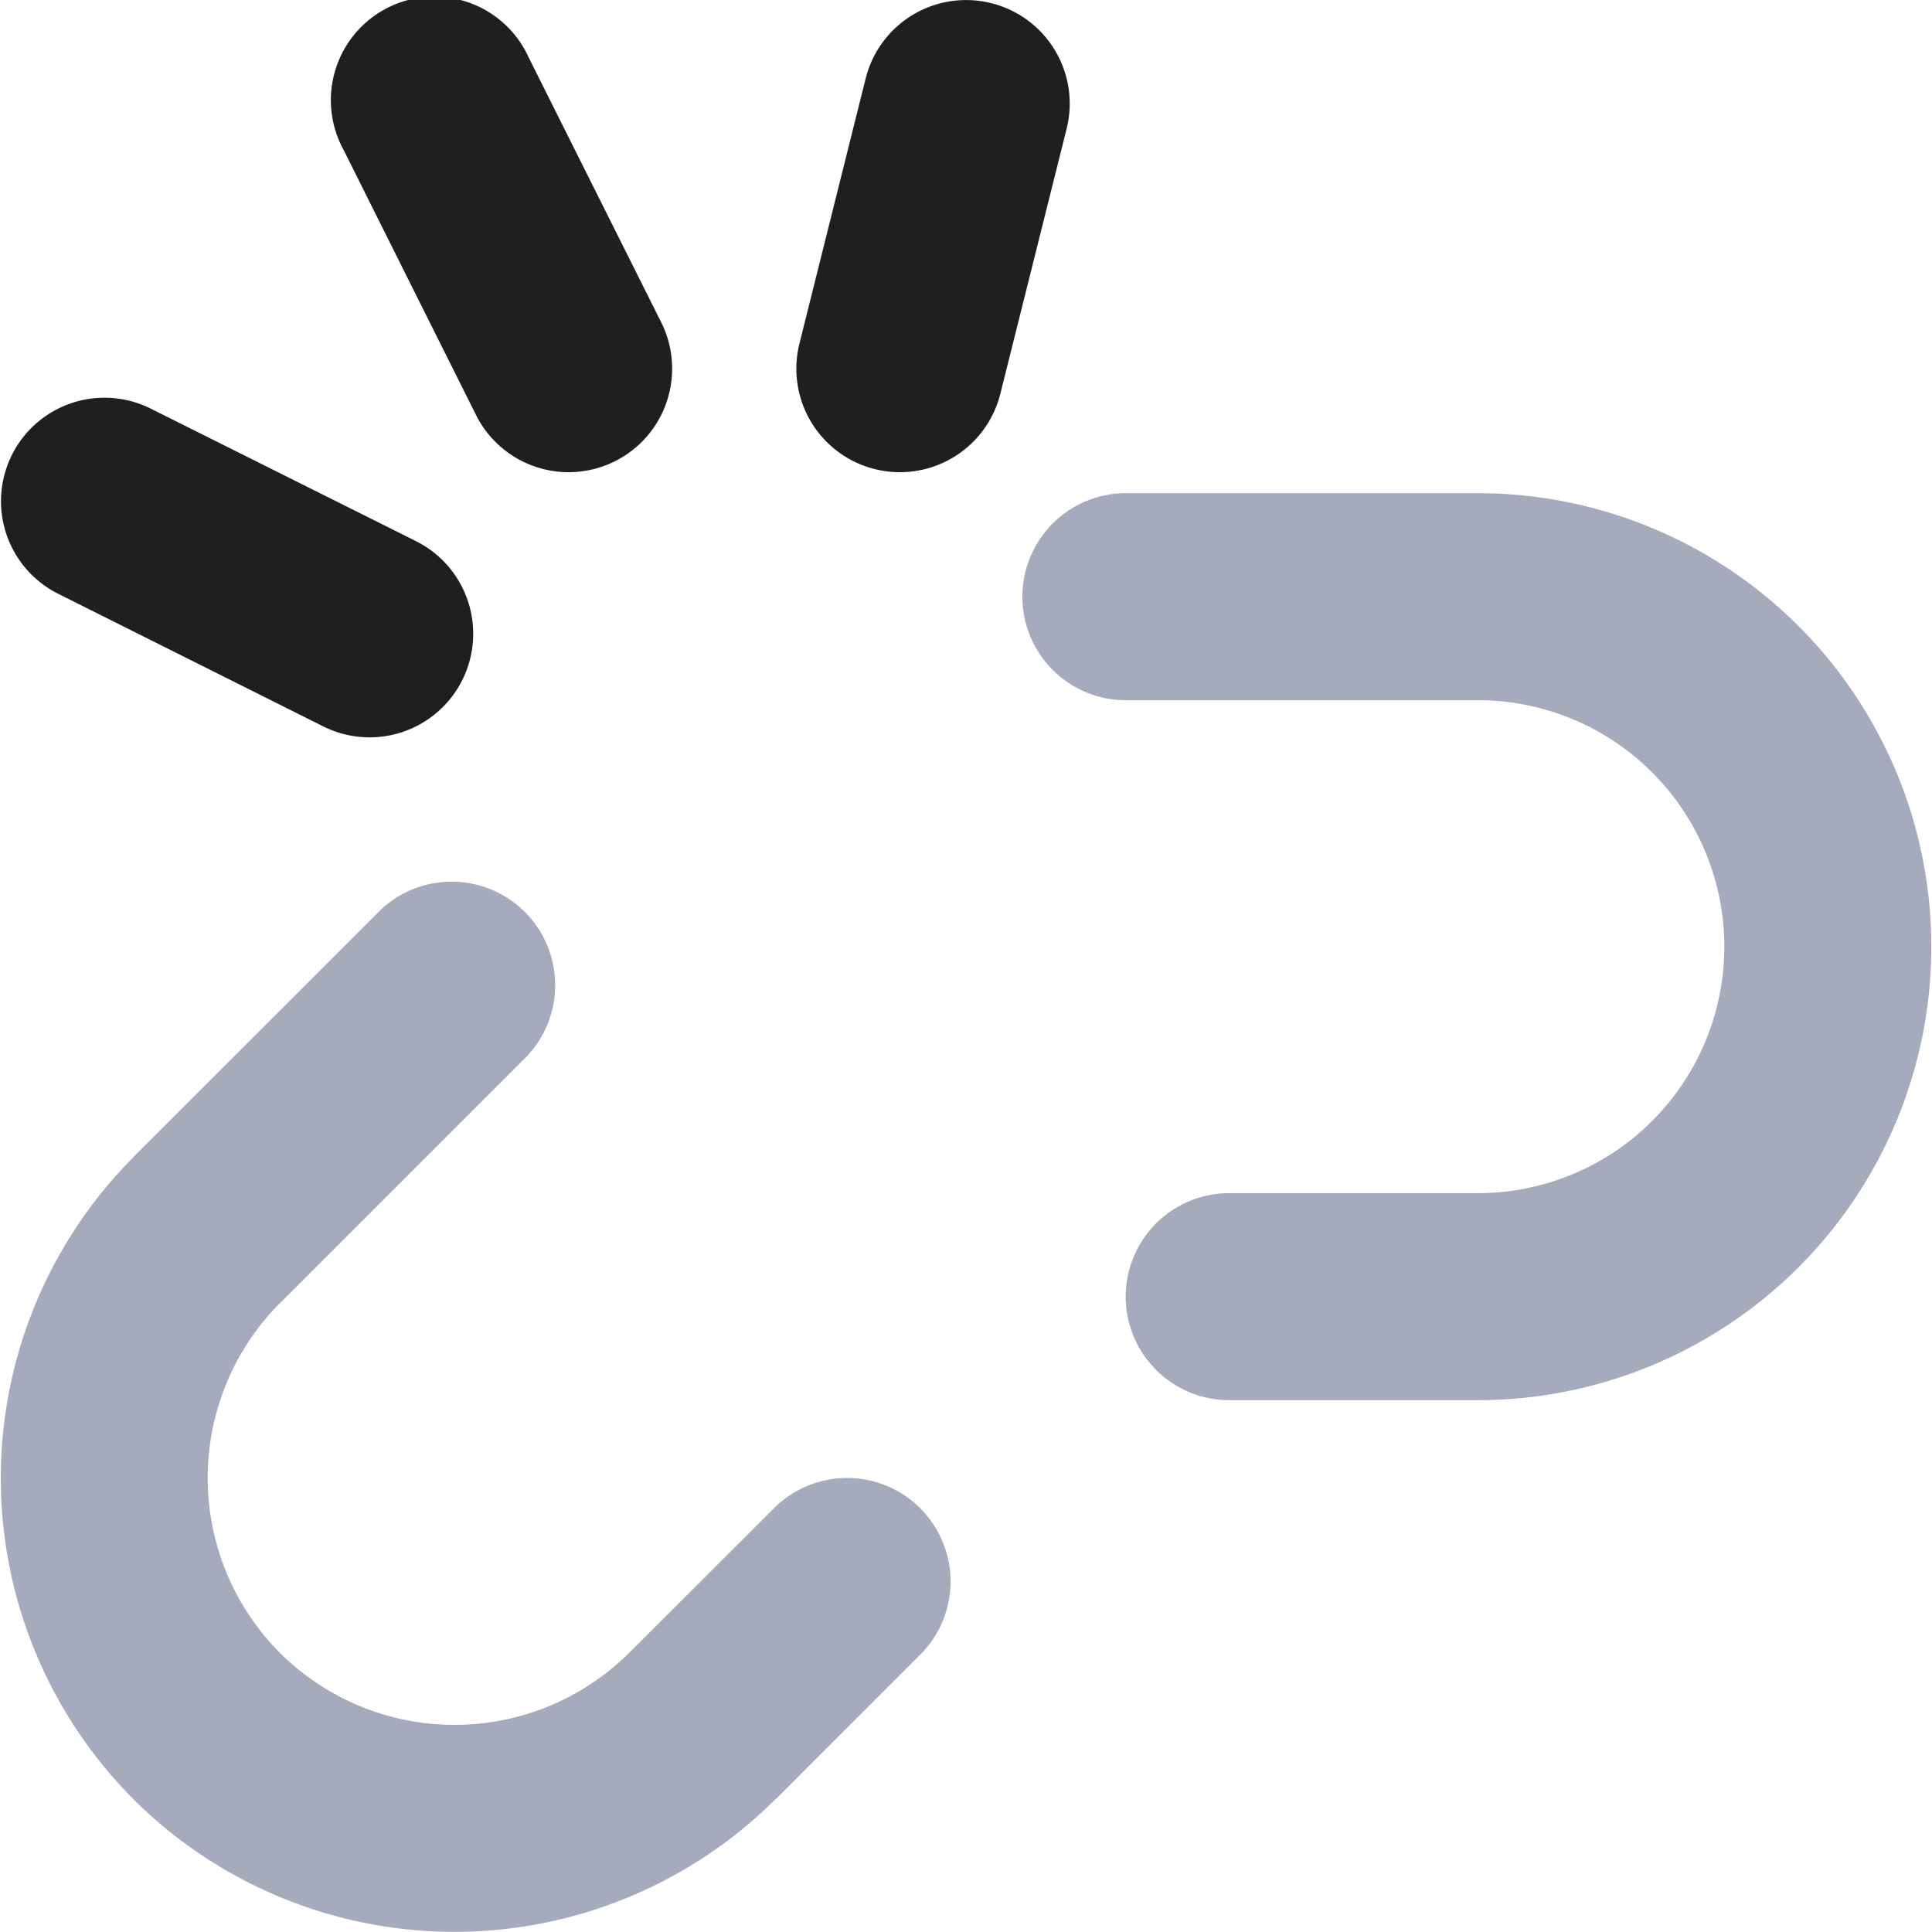 <svg xmlns="http://www.w3.org/2000/svg" width="50" height="50" fill="none"><g fill-rule="evenodd" clip-rule="evenodd"><path fill="#a6aabd" d="M29.19 12.764a2.679 2.679 0 1 0 0 5.357h9.056a6.379 6.379 0 0 1 0 12.758h-6.382a2.679 2.679 0 1 0 0 5.357h6.382a11.736 11.736 0 1 0 0-23.472H29.19zM13.653 27.318a2.679 2.679 0 0 0-3.786-3.786L3.45 29.946v.004a11.771 11.771 0 0 0 0 16.61l.007.008a11.771 11.771 0 0 0 16.607 0h.007l3.808-3.81a2.679 2.679 0 0 0-3.786-3.787l-3.807 3.8a6.41 6.41 0 0 1-9.047 0 6.414 6.414 0 0 1 0-9.042h.004l6.414-6.415z"/><path fill="#201e1f" d="M25.654.082a2.679 2.679 0 0 1 1.95 3.25l-1.715 6.857a2.679 2.679 0 1 1-5.2-1.296l1.715-6.864a2.679 2.679 0 0 1 3.25-1.947zM.307 11.775a2.679 2.679 0 0 1 3.593-1.2l6.864 3.429A2.679 2.679 0 1 1 8.368 18.8l-6.86-3.432a2.679 2.679 0 0 1-1.2-3.593zM13.68 1.482a2.679 2.679 0 1 0-4.79 2.393l3.429 6.864a2.679 2.679 0 0 0 4.793-2.396l-3.432-6.86z"/></g></svg>
